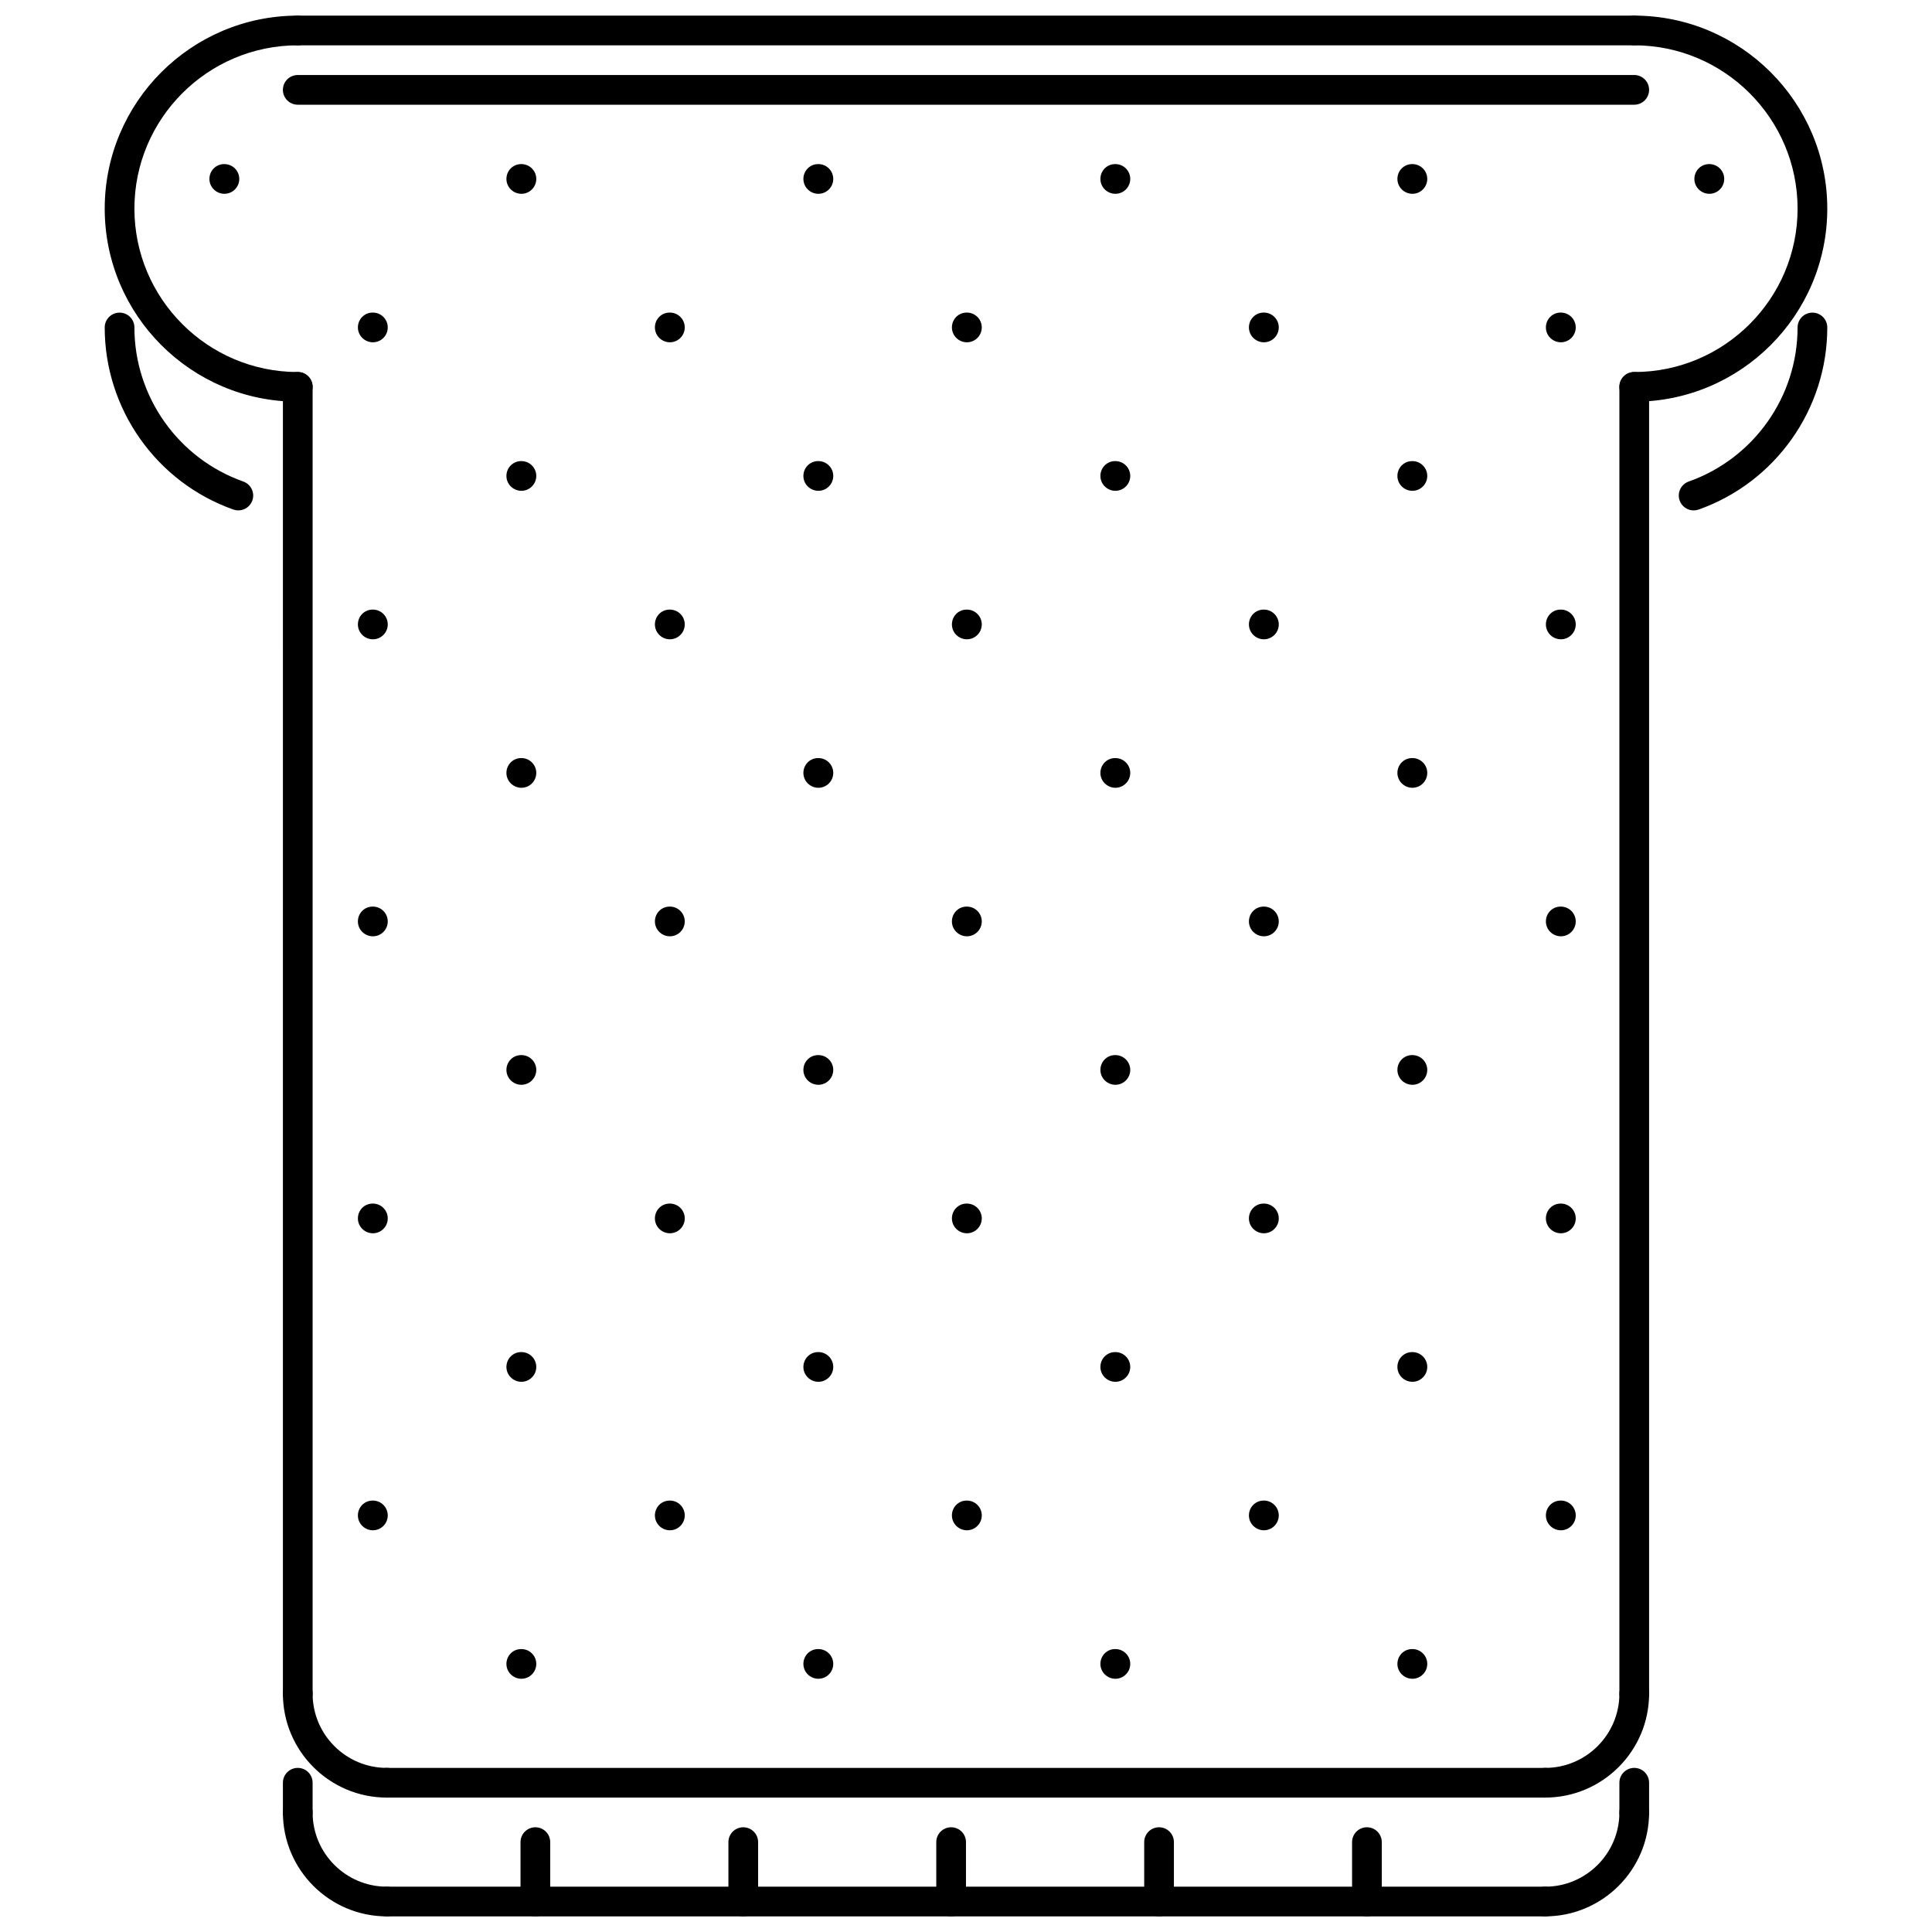 <?xml version="1.0" encoding="UTF-8"?>
<!-- Uploaded to: ICON Repo, www.svgrepo.com, Generator: ICON Repo Mixer Tools -->
<svg width="800px" height="800px" version="1.1" viewBox="144 144 512 512" xmlns="http://www.w3.org/2000/svg">
 <defs>
  <clipPath id="k">
   <path d="m218 148.09h364v8.906h-364z"/>
  </clipPath>
  <clipPath id="h">
   <path d="m242 643h316v8.902h-316z"/>
  </clipPath>
  <clipPath id="g">
   <path d="m218 620h33v31.902h-33z"/>
  </clipPath>
  <clipPath id="f">
   <path d="m549 620h33v31.902h-33z"/>
  </clipPath>
  <clipPath id="e">
   <path d="m171 148.09h56v102.91h-56z"/>
  </clipPath>
  <clipPath id="d">
   <path d="m573 148.09h56v102.91h-56z"/>
  </clipPath>
  <clipPath id="c">
   <path d="m281 628h9v23.902h-9z"/>
  </clipPath>
  <clipPath id="b">
   <path d="m337 628h8v23.902h-8z"/>
  </clipPath>
  <clipPath id="a">
   <path d="m392 628h8v23.902h-8z"/>
  </clipPath>
  <clipPath id="j">
   <path d="m447 628h9v23.902h-9z"/>
  </clipPath>
  <clipPath id="i">
   <path d="m502 628h9v23.902h-9z"/>
  </clipPath>
 </defs>
 <path d="m242.82 549.54c-2.176 0-3.973-1.762-3.973-3.938 0-2.176 1.723-3.934 3.891-3.934h0.086c2.168 0 3.934 1.758 3.934 3.934 0 2.18-1.77 3.938-3.938 3.938z"/>
 <path d="m282.18 588.89c-2.176 0-3.973-1.762-3.973-3.934 0-2.176 1.723-3.934 3.891-3.934h0.086c2.168 0 3.938 1.758 3.938 3.934-0.008 2.172-1.777 3.934-3.941 3.934z"/>
 <path d="m242.82 470.83c-2.176 0-3.973-1.758-3.973-3.934 0-2.176 1.723-3.934 3.891-3.934h0.086c2.168 0 3.934 1.762 3.934 3.934 0 2.176-1.77 3.934-3.938 3.934z"/>
 <path d="m282.18 510.19c-2.176 0-3.973-1.762-3.973-3.934 0-2.176 1.723-3.938 3.891-3.938h0.086c2.168 0 3.938 1.762 3.938 3.938-0.008 2.172-1.777 3.934-3.941 3.934z"/>
 <path d="m321.53 549.54c-2.176 0-3.973-1.762-3.973-3.938 0-2.176 1.723-3.934 3.891-3.934h0.086c2.168 0 3.934 1.758 3.934 3.934-0.004 2.18-1.77 3.938-3.938 3.938z"/>
 <path d="m360.88 588.89c-2.176 0-3.973-1.762-3.973-3.934 0-2.176 1.723-3.934 3.891-3.934h0.086c2.168 0 3.938 1.758 3.938 3.934-0.004 2.172-1.773 3.934-3.941 3.934z"/>
 <path d="m242.82 392.13c-2.176 0-3.973-1.762-3.973-3.938 0-2.176 1.723-3.934 3.891-3.934h0.086c2.168 0 3.934 1.762 3.934 3.934 0 2.176-1.77 3.938-3.938 3.938z"/>
 <path d="m282.18 431.48c-2.176 0-3.973-1.762-3.973-3.934 0-2.176 1.723-3.934 3.891-3.934h0.086c2.168 0 3.938 1.758 3.938 3.934-0.008 2.172-1.777 3.934-3.941 3.934z"/>
 <path d="m321.53 470.83c-2.176 0-3.973-1.758-3.973-3.934 0-2.176 1.723-3.934 3.891-3.934h0.086c2.168 0 3.934 1.762 3.934 3.934-0.004 2.176-1.77 3.934-3.938 3.934z"/>
 <path d="m360.88 510.19c-2.176 0-3.973-1.762-3.973-3.934 0-2.176 1.723-3.938 3.891-3.938h0.086c2.168 0 3.938 1.762 3.938 3.938-0.004 2.172-1.773 3.934-3.941 3.934z"/>
 <path d="m400.24 549.54c-2.176 0-3.973-1.762-3.973-3.938 0-2.176 1.723-3.934 3.891-3.934h0.086c2.168 0 3.938 1.758 3.938 3.934-0.008 2.18-1.773 3.938-3.941 3.938z"/>
 <path d="m439.59 588.89c-2.172 0-3.973-1.762-3.973-3.934 0-2.176 1.723-3.934 3.887-3.934h0.086c2.168 0 3.938 1.758 3.938 3.934-0.004 2.172-1.77 3.934-3.938 3.934z"/>
 <path d="m242.82 313.42c-2.176 0-3.973-1.762-3.973-3.938s1.723-3.934 3.891-3.934h0.086c2.168 0 3.934 1.762 3.934 3.934 0 2.18-1.77 3.938-3.938 3.938z"/>
 <path d="m282.18 352.77c-2.176 0-3.973-1.762-3.973-3.934 0-2.176 1.723-3.938 3.891-3.938h0.086c2.168 0 3.938 1.762 3.938 3.938-0.008 2.176-1.777 3.934-3.941 3.934z"/>
 <path d="m321.53 392.13c-2.176 0-3.973-1.762-3.973-3.938 0-2.176 1.723-3.934 3.891-3.934h0.086c2.168 0 3.934 1.762 3.934 3.934-0.004 2.176-1.77 3.938-3.938 3.938z"/>
 <path d="m360.88 431.48c-2.176 0-3.973-1.762-3.973-3.934 0-2.176 1.723-3.934 3.891-3.934h0.086c2.168 0 3.938 1.758 3.938 3.934-0.004 2.172-1.773 3.934-3.941 3.934z"/>
 <path d="m400.24 470.83c-2.176 0-3.973-1.758-3.973-3.934 0-2.176 1.723-3.934 3.891-3.934h0.086c2.168 0 3.938 1.762 3.938 3.934-0.008 2.176-1.773 3.934-3.941 3.934z"/>
 <path d="m439.59 510.19c-2.172 0-3.973-1.762-3.973-3.934 0-2.176 1.723-3.938 3.887-3.938h0.086c2.168 0 3.938 1.762 3.938 3.938-0.004 2.172-1.77 3.934-3.938 3.934z"/>
 <path d="m478.95 549.54c-2.176 0-3.973-1.762-3.973-3.938 0-2.176 1.723-3.934 3.891-3.934h0.086c2.164 0 3.934 1.758 3.934 3.934-0.004 2.18-1.773 3.938-3.938 3.938z"/>
 <path d="m518.3 588.89c-2.176 0-3.973-1.762-3.973-3.934 0-2.176 1.723-3.934 3.891-3.934h0.086c2.168 0 3.938 1.758 3.938 3.934-0.008 2.172-1.773 3.934-3.941 3.934z"/>
 <path d="m203.47 195.36c-2.176 0-3.973-1.762-3.973-3.934 0-2.176 1.723-3.938 3.891-3.938h0.086c2.168 0 3.938 1.762 3.938 3.938-0.004 2.172-1.773 3.934-3.941 3.934z"/>
 <path d="m242.82 234.71c-2.176 0-3.973-1.762-3.973-3.938 0-2.176 1.723-3.934 3.891-3.934h0.086c2.168 0 3.934 1.762 3.934 3.934 0 2.18-1.77 3.938-3.938 3.938z"/>
 <path d="m282.18 274.07c-2.176 0-3.973-1.762-3.973-3.934 0-2.176 1.723-3.938 3.891-3.938h0.086c2.168 0 3.938 1.762 3.938 3.938-0.008 2.172-1.777 3.934-3.941 3.934z"/>
 <path d="m321.53 313.42c-2.176 0-3.973-1.762-3.973-3.938s1.723-3.934 3.891-3.934h0.086c2.168 0 3.934 1.762 3.934 3.934-0.004 2.18-1.77 3.938-3.938 3.938z"/>
 <path d="m360.88 352.77c-2.176 0-3.973-1.762-3.973-3.934 0-2.176 1.723-3.938 3.891-3.938h0.086c2.168 0 3.938 1.762 3.938 3.938-0.004 2.176-1.773 3.934-3.941 3.934z"/>
 <path d="m400.24 392.13c-2.176 0-3.973-1.762-3.973-3.938 0-2.176 1.723-3.934 3.891-3.934h0.086c2.168 0 3.938 1.762 3.938 3.934-0.008 2.176-1.773 3.938-3.941 3.938z"/>
 <path d="m439.59 431.48c-2.172 0-3.973-1.762-3.973-3.934 0-2.176 1.723-3.934 3.887-3.934h0.086c2.168 0 3.938 1.758 3.938 3.934-0.004 2.172-1.77 3.934-3.938 3.934z"/>
 <path d="m478.95 470.83c-2.176 0-3.973-1.758-3.973-3.934 0-2.176 1.723-3.934 3.891-3.934h0.086c2.164 0 3.934 1.762 3.934 3.934-0.004 2.176-1.773 3.934-3.938 3.934z"/>
 <path d="m518.3 510.19c-2.176 0-3.973-1.762-3.973-3.934 0-2.176 1.723-3.938 3.891-3.938h0.086c2.168 0 3.938 1.762 3.938 3.938-0.008 2.172-1.773 3.934-3.941 3.934z"/>
 <path d="m557.65 549.54c-2.176 0-3.973-1.762-3.973-3.938 0-2.176 1.719-3.934 3.887-3.934h0.086c2.168 0 3.938 1.758 3.938 3.934 0 2.18-1.77 3.938-3.938 3.938z"/>
 <path d="m282.18 195.36c-2.176 0-3.973-1.762-3.973-3.934 0-2.176 1.723-3.938 3.891-3.938h0.086c2.168 0 3.938 1.762 3.938 3.938-0.008 2.172-1.777 3.934-3.941 3.934z"/>
 <path d="m321.53 234.71c-2.176 0-3.973-1.762-3.973-3.938 0-2.176 1.723-3.934 3.891-3.934h0.086c2.168 0 3.934 1.762 3.934 3.934-0.004 2.18-1.77 3.938-3.938 3.938z"/>
 <path d="m360.88 274.07c-2.176 0-3.973-1.762-3.973-3.934 0-2.176 1.723-3.938 3.891-3.938h0.086c2.168 0 3.938 1.762 3.938 3.938-0.004 2.172-1.773 3.934-3.941 3.934z"/>
 <path d="m400.24 313.42c-2.176 0-3.973-1.762-3.973-3.938s1.723-3.934 3.891-3.934h0.086c2.168 0 3.938 1.762 3.938 3.934-0.008 2.18-1.773 3.938-3.941 3.938z"/>
 <path d="m439.59 352.77c-2.172 0-3.973-1.762-3.973-3.934 0-2.176 1.723-3.938 3.887-3.938h0.086c2.168 0 3.938 1.762 3.938 3.938-0.004 2.176-1.77 3.934-3.938 3.934z"/>
 <path d="m478.95 392.13c-2.176 0-3.973-1.762-3.973-3.938 0-2.176 1.723-3.934 3.891-3.934h0.086c2.164 0 3.934 1.762 3.934 3.934-0.004 2.176-1.773 3.938-3.938 3.938z"/>
 <path d="m518.3 431.48c-2.176 0-3.973-1.762-3.973-3.934 0-2.176 1.723-3.934 3.891-3.934h0.086c2.168 0 3.938 1.758 3.938 3.934-0.008 2.172-1.773 3.934-3.941 3.934z"/>
 <path d="m557.65 470.83c-2.176 0-3.973-1.758-3.973-3.934 0-2.176 1.719-3.934 3.887-3.934h0.086c2.168 0 3.938 1.762 3.938 3.934 0 2.176-1.77 3.934-3.938 3.934z"/>
 <path d="m360.88 195.36c-2.176 0-3.973-1.762-3.973-3.934 0-2.176 1.723-3.938 3.891-3.938h0.086c2.168 0 3.938 1.762 3.938 3.938-0.004 2.172-1.773 3.934-3.941 3.934z"/>
 <path d="m400.24 234.71c-2.176 0-3.973-1.762-3.973-3.938 0-2.176 1.723-3.934 3.891-3.934h0.086c2.168 0 3.938 1.762 3.938 3.934-0.008 2.18-1.773 3.938-3.941 3.938z"/>
 <path d="m439.59 274.07c-2.172 0-3.973-1.762-3.973-3.934 0-2.176 1.723-3.938 3.887-3.938h0.086c2.168 0 3.938 1.762 3.938 3.938-0.004 2.172-1.77 3.934-3.938 3.934z"/>
 <path d="m478.95 313.42c-2.176 0-3.973-1.762-3.973-3.938s1.723-3.934 3.891-3.934h0.086c2.164 0 3.934 1.762 3.934 3.934-0.004 2.18-1.773 3.938-3.938 3.938z"/>
 <path d="m518.3 352.77c-2.176 0-3.973-1.762-3.973-3.934 0-2.176 1.723-3.938 3.891-3.938h0.086c2.168 0 3.938 1.762 3.938 3.938-0.008 2.176-1.773 3.934-3.941 3.934z"/>
 <path d="m557.65 392.13c-2.176 0-3.973-1.762-3.973-3.938 0-2.176 1.719-3.934 3.887-3.934h0.086c2.168 0 3.938 1.762 3.938 3.934 0 2.176-1.77 3.938-3.938 3.938z"/>
 <path d="m439.59 195.36c-2.172 0-3.973-1.762-3.973-3.934 0-2.176 1.723-3.938 3.887-3.938h0.086c2.168 0 3.938 1.762 3.938 3.938-0.004 2.172-1.77 3.934-3.938 3.934z"/>
 <path d="m478.95 234.71c-2.176 0-3.973-1.762-3.973-3.938 0-2.176 1.723-3.934 3.891-3.934h0.086c2.164 0 3.934 1.762 3.934 3.934-0.004 2.18-1.773 3.938-3.938 3.938z"/>
 <path d="m518.3 274.07c-2.176 0-3.973-1.762-3.973-3.934 0-2.176 1.723-3.938 3.891-3.938h0.086c2.168 0 3.938 1.762 3.938 3.938-0.008 2.172-1.773 3.934-3.941 3.934z"/>
 <path d="m557.65 313.42c-2.176 0-3.973-1.762-3.973-3.938s1.719-3.934 3.887-3.934h0.086c2.168 0 3.938 1.762 3.938 3.934 0 2.18-1.77 3.938-3.938 3.938z"/>
 <path d="m518.3 195.36c-2.176 0-3.973-1.762-3.973-3.934 0-2.176 1.723-3.938 3.891-3.938h0.086c2.168 0 3.938 1.762 3.938 3.938-0.008 2.172-1.773 3.934-3.941 3.934z"/>
 <path d="m557.65 234.71c-2.176 0-3.973-1.762-3.973-3.938 0-2.176 1.719-3.934 3.887-3.934h0.086c2.168 0 3.938 1.762 3.938 3.934 0 2.18-1.77 3.938-3.938 3.938z"/>
 <path d="m597 195.36c-2.172 0-3.973-1.762-3.973-3.934 0-2.176 1.723-3.938 3.887-3.938h0.086c2.168 0 3.938 1.762 3.938 3.938 0 2.172-1.77 3.934-3.938 3.934z"/>
 <path d="m222.91 596.76c-2.176 0-3.938-1.758-3.938-3.934l0.004-346.3c0-2.176 1.762-3.934 3.938-3.934 2.176 0 3.934 1.762 3.934 3.934v346.3c0 2.176-1.762 3.934-3.938 3.934z"/>
 <g clip-path="url(#k)">
  <path d="m577.09 156.01h-354.18c-2.176 0-3.938-1.762-3.938-3.938s1.762-3.934 3.938-3.934h354.18c2.176 0 3.938 1.762 3.938 3.934 0 2.176-1.762 3.938-3.938 3.938z"/>
 </g>
 <path d="m577.09 171.75h-354.18c-2.176 0-3.938-1.762-3.938-3.938s1.762-3.934 3.938-3.934h354.18c2.176 0 3.938 1.762 3.938 3.934 0 2.18-1.762 3.938-3.938 3.938z"/>
 <path d="m577.09 596.76c-2.176 0-3.934-1.758-3.934-3.934v-346.3c0-2.176 1.758-3.934 3.934-3.934 2.176 0 3.938 1.762 3.938 3.934v346.3c0 2.176-1.762 3.934-3.938 3.934z"/>
 <path d="m553.48 620.38h-306.95c-2.176 0-3.934-1.762-3.934-3.934 0-2.176 1.762-3.934 3.934-3.934h306.95c2.172 0 3.934 1.758 3.934 3.934 0 2.172-1.762 3.934-3.934 3.934z"/>
 <path d="m246.52 620.38c-15.188 0-27.547-12.359-27.547-27.547 0-2.176 1.762-3.934 3.938-3.934 2.176 0 3.934 1.762 3.934 3.934 0 10.852 8.824 19.676 19.676 19.676 2.176 0 3.938 1.758 3.938 3.934-0.004 2.176-1.762 3.938-3.938 3.938z"/>
 <path d="m553.48 620.38c-2.176 0-3.938-1.762-3.938-3.934 0-2.176 1.762-3.934 3.938-3.934 10.852 0 19.676-8.824 19.676-19.676 0-2.176 1.758-3.934 3.934-3.934 2.176 0 3.938 1.762 3.938 3.934 0 15.184-12.359 27.543-27.547 27.543z"/>
 <g clip-path="url(#h)">
  <path d="m553.48 651.86h-306.95c-2.176 0-3.934-1.762-3.934-3.934 0-2.176 1.762-3.934 3.934-3.934h306.95c2.172 0 3.934 1.758 3.934 3.934s-1.762 3.934-3.934 3.934z"/>
 </g>
 <g clip-path="url(#g)">
  <path d="m246.52 651.86c-15.188 0-27.547-12.359-27.547-27.547 0-2.176 1.762-3.934 3.938-3.934 2.176 0 3.934 1.762 3.934 3.934 0 10.852 8.824 19.676 19.676 19.676 2.176 0 3.938 1.758 3.938 3.934-0.004 2.18-1.762 3.938-3.938 3.938z"/>
 </g>
 <g clip-path="url(#f)">
  <path d="m553.48 651.86c-2.176 0-3.938-1.762-3.938-3.934 0-2.176 1.762-3.934 3.938-3.934 10.852 0 19.676-8.824 19.676-19.676 0-2.176 1.758-3.934 3.934-3.934 2.176 0 3.938 1.762 3.938 3.934 0 15.184-12.359 27.543-27.547 27.543z"/>
 </g>
 <g clip-path="url(#e)">
  <path d="m222.91 250.46c-28.207 0-51.16-22.949-51.16-51.16 0-28.207 22.949-51.16 51.16-51.16 2.176 0 3.934 1.762 3.934 3.934 0 2.176-1.762 3.938-3.934 3.938-23.867 0-43.289 19.422-43.289 43.289s19.422 43.289 43.289 43.289c2.176 0 3.934 1.762 3.934 3.934 0.004 2.176-1.758 3.938-3.934 3.938z"/>
 </g>
 <path d="m207.16 279.26c-0.438 0-0.875-0.07-1.316-0.223-20.391-7.219-34.094-26.609-34.094-48.254 0-2.176 1.762-3.934 3.938-3.934 2.176 0 3.934 1.762 3.934 3.934 0 18.316 11.598 34.727 28.855 40.828 2.043 0.73 3.121 2.977 2.398 5.027-0.582 1.613-2.094 2.621-3.715 2.621z"/>
 <path d="m592.83 279.26c-1.621 0-3.137-1.008-3.711-2.621-0.723-2.051 0.352-4.297 2.398-5.027 17.262-6.102 28.859-22.512 28.859-40.828 0-2.176 1.762-3.934 3.938-3.934s3.934 1.762 3.934 3.934c0 21.645-13.703 41.035-34.102 48.254-0.441 0.152-0.879 0.223-1.316 0.223z"/>
 <g clip-path="url(#d)">
  <path d="m577.09 250.46c-2.176 0-3.934-1.762-3.934-3.938s1.758-3.934 3.934-3.934c23.867 0 43.289-19.422 43.289-43.289 0-23.863-19.422-43.289-43.289-43.289-2.176 0-3.934-1.762-3.934-3.938 0-2.176 1.758-3.934 3.934-3.934 28.211 0 51.16 22.949 51.16 51.16s-22.949 51.16-51.16 51.16z"/>
 </g>
 <path d="m222.91 628.25c-2.176 0-3.938-1.758-3.938-3.934v-7.871c0-2.176 1.762-3.934 3.938-3.934 2.176 0 3.934 1.758 3.934 3.934v7.871c0.004 2.172-1.758 3.934-3.934 3.934z"/>
 <path d="m577.09 628.25c-2.176 0-3.934-1.758-3.934-3.934v-7.871c0-2.176 1.758-3.934 3.934-3.934 2.176 0 3.938 1.758 3.938 3.934v7.871c0 2.172-1.762 3.934-3.938 3.934z"/>
 <g clip-path="url(#c)">
  <path d="m285.88 651.86c-2.176 0-3.938-1.762-3.938-3.934v-15.742c0-2.176 1.762-3.938 3.938-3.938s3.934 1.762 3.934 3.938v15.742c0.004 2.176-1.758 3.934-3.934 3.934z"/>
 </g>
 <g clip-path="url(#b)">
  <path d="m340.97 651.86c-2.176 0-3.934-1.762-3.934-3.934v-15.742c0-2.176 1.762-3.938 3.934-3.938 2.176 0 3.938 1.762 3.938 3.938v15.742c0 2.176-1.762 3.934-3.938 3.934z"/>
 </g>
 <g clip-path="url(#a)">
  <path d="m396.06 651.86c-2.176 0-3.938-1.762-3.938-3.934v-15.742c0-2.176 1.762-3.938 3.938-3.938s3.934 1.762 3.934 3.938v15.742c0.004 2.176-1.758 3.934-3.934 3.934z"/>
 </g>
 <g clip-path="url(#j)">
  <path d="m451.16 651.86c-2.176 0-3.934-1.762-3.934-3.934v-15.742c0-2.176 1.758-3.938 3.934-3.938s3.938 1.762 3.938 3.938v15.742c0 2.176-1.762 3.934-3.938 3.934z"/>
 </g>
 <g clip-path="url(#i)">
  <path d="m506.25 651.86c-2.176 0-3.938-1.762-3.938-3.934v-15.742c0-2.176 1.762-3.938 3.938-3.938s3.938 1.762 3.938 3.938v15.742c0 2.176-1.762 3.934-3.938 3.934z"/>
 </g>
</svg>